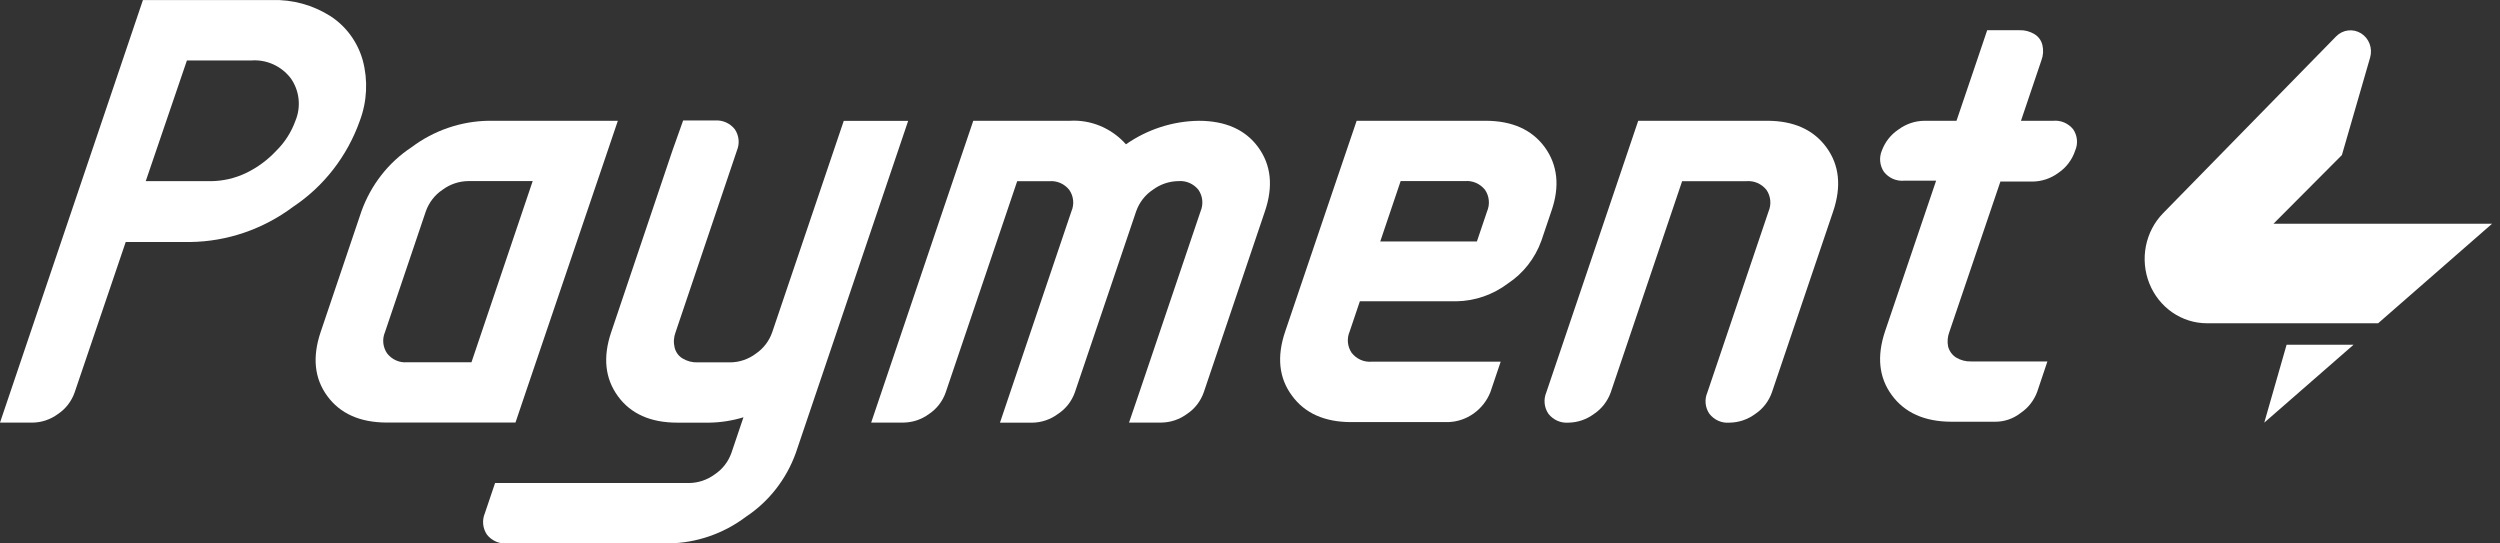 <svg width="184" height="40" viewBox="0 0 184 40" fill="none" xmlns="http://www.w3.org/2000/svg">
<rect x="0" y="0" width="184" height="40" fill="#333333" stroke="none"/>
<g clip-path="url(#clip0_191_38)">
<path d="M26.481 8.894C27.016 7.476 27.093 5.917 26.702 4.449C26.326 3.105 25.486 1.95 24.342 1.201C23.041 0.371 21.533 -0.045 20.005 0.004H10.519L9.768 2.226L0.751 28.883C0.543 29.506 0 31.105 0 31.105H2.373C3.054 31.101 3.717 30.878 4.27 30.468C4.833 30.094 5.261 29.539 5.491 28.89L9.252 17.812H13.991C16.721 17.778 19.372 16.87 21.581 15.214C23.837 13.714 25.557 11.495 26.481 8.894ZM21.741 8.894C21.442 9.722 20.965 10.47 20.347 11.081C19.704 11.772 18.943 12.334 18.101 12.738C17.293 13.122 16.416 13.325 15.527 13.333H10.726L13.757 4.45H18.503C19.053 4.409 19.603 4.507 20.108 4.735C20.613 4.963 21.056 5.314 21.399 5.759C21.715 6.206 21.913 6.73 21.974 7.28C22.034 7.83 21.953 8.386 21.741 8.894Z" fill="white"/>
<path d="M37.939 31.1C37.939 31.1 38.482 29.501 38.69 28.878L44.723 11.105L45.474 8.889H35.968C33.923 8.918 31.937 9.6 30.283 10.842C28.592 11.955 27.3 13.608 26.602 15.55L23.599 24.44C22.977 26.286 23.14 27.855 24.088 29.148C25.035 30.441 26.49 31.092 28.453 31.1H37.939ZM29.961 26.662C29.683 26.686 29.404 26.639 29.148 26.525C28.892 26.412 28.667 26.235 28.492 26.011C28.336 25.786 28.24 25.522 28.212 25.247C28.185 24.971 28.228 24.692 28.337 24.439L31.342 15.55C31.574 14.902 32.001 14.348 32.562 13.972C33.117 13.559 33.782 13.335 34.466 13.328H39.206L34.7 26.662H29.961Z" fill="white"/>
<path d="M62.1 8.896L56.837 24.447C56.615 25.091 56.196 25.642 55.644 26.019C55.092 26.438 54.425 26.666 53.74 26.67H51.347C50.957 26.685 50.57 26.585 50.234 26.38C50.09 26.293 49.964 26.177 49.864 26.039C49.764 25.901 49.691 25.744 49.651 25.576C49.56 25.201 49.586 24.807 49.724 24.448L54.236 11.084C54.343 10.83 54.385 10.552 54.358 10.277C54.33 10.001 54.235 9.738 54.081 9.512C53.904 9.29 53.679 9.116 53.423 9.004C53.167 8.892 52.889 8.846 52.612 8.868H50.279L49.49 11.084L44.985 24.446C44.362 26.279 44.529 27.852 45.474 29.154C46.42 30.456 47.881 31.107 49.846 31.107H52.212C53.062 31.093 53.905 30.96 54.719 30.712L53.834 33.329C53.605 33.978 53.177 34.533 52.614 34.907C52.059 35.32 51.394 35.544 50.71 35.551H36.437L35.686 37.773C35.578 38.028 35.535 38.307 35.562 38.584C35.59 38.86 35.686 39.125 35.842 39.352C36.018 39.573 36.244 39.747 36.5 39.859C36.755 39.971 37.033 40.018 37.31 39.995H49.208C51.256 39.966 53.245 39.281 54.9 38.035C56.588 36.92 57.878 35.267 58.575 33.327L66.841 8.896H62.1Z" fill="white"/>
<path d="M88.233 8.891C86.32 8.914 84.455 9.516 82.87 10.621C82.345 10.031 81.7 9.57 80.981 9.27C80.262 8.971 79.487 8.841 78.713 8.891H71.633L69.374 15.551L64.869 28.88C64.661 29.503 64.118 31.102 64.118 31.102H66.491C67.17 31.096 67.831 30.873 68.382 30.465C68.945 30.09 69.373 29.536 69.602 28.886L74.114 15.558C74.322 14.935 74.865 13.336 74.865 13.336H77.238C77.514 13.313 77.791 13.359 78.046 13.471C78.3 13.583 78.525 13.758 78.7 13.979C78.858 14.205 78.955 14.47 78.982 14.747C79.01 15.024 78.966 15.303 78.855 15.557L74.348 28.886C74.134 29.509 73.598 31.109 73.598 31.109H75.964C76.648 31.102 77.313 30.878 77.868 30.465C78.44 30.092 78.876 29.535 79.109 28.88L83.621 15.552C83.85 14.902 84.278 14.348 84.841 13.973C85.393 13.561 86.056 13.336 86.738 13.33C87.015 13.307 87.293 13.354 87.549 13.466C87.804 13.578 88.03 13.752 88.206 13.973C88.362 14.2 88.459 14.464 88.486 14.741C88.513 15.018 88.471 15.297 88.362 15.552L83.855 28.88L83.097 31.102H85.47C86.154 31.096 86.819 30.871 87.374 30.459C87.937 30.084 88.365 29.53 88.595 28.88L93.099 15.551C93.722 13.718 93.555 12.145 92.609 10.843C91.664 9.542 90.19 8.891 88.233 8.891Z" fill="white"/>
<path d="M113.7 10.841C112.748 9.54 111.291 8.889 109.329 8.889H99.85C99.85 8.889 98.757 12.115 98.341 13.327L94.588 24.405C93.962 26.251 94.128 27.82 95.084 29.113C96.029 30.415 97.491 31.066 99.448 31.066H106.595C107.262 31.045 107.908 30.827 108.458 30.436C109.007 30.046 109.436 29.5 109.692 28.864L110.45 26.62H100.951C100.674 26.644 100.395 26.596 100.139 26.483C99.883 26.37 99.658 26.193 99.483 25.97C99.328 25.743 99.233 25.479 99.207 25.204C99.181 24.928 99.226 24.65 99.335 24.398L100.086 22.175H107.199C108.563 22.152 109.887 21.693 110.987 20.86C112.112 20.119 112.973 19.02 113.441 17.73L114.192 15.508C114.814 13.715 114.64 12.143 113.7 10.841ZM109.451 15.55L108.7 17.772H101.586L103.088 13.327H107.828C108.104 13.304 108.383 13.351 108.638 13.463C108.894 13.575 109.119 13.749 109.296 13.97C109.452 14.197 109.548 14.461 109.575 14.738C109.603 15.015 109.56 15.295 109.451 15.55Z" fill="white"/>
<path d="M130.06 8.889H120.573C120.573 8.889 118.938 13.735 118.321 15.55L113.809 28.878C113.7 29.134 113.658 29.415 113.686 29.692C113.714 29.971 113.812 30.236 113.97 30.463C114.147 30.685 114.372 30.859 114.628 30.971C114.884 31.083 115.162 31.129 115.439 31.107C116.116 31.097 116.773 30.872 117.322 30.463C117.885 30.087 118.315 29.533 118.549 28.885L123.054 15.556C123.262 14.933 123.805 13.334 123.805 13.334H128.543C128.82 13.311 129.098 13.358 129.354 13.47C129.61 13.582 129.835 13.756 130.012 13.977C130.168 14.204 130.264 14.469 130.291 14.745C130.318 15.022 130.276 15.301 130.167 15.556L125.662 28.885C125.551 29.139 125.508 29.418 125.535 29.695C125.562 29.973 125.66 30.237 125.818 30.463C125.992 30.685 126.217 30.86 126.471 30.972C126.726 31.084 127.004 31.13 127.279 31.107C127.965 31.102 128.633 30.877 129.19 30.463C129.752 30.088 130.181 29.534 130.41 28.885L134.922 15.556C135.539 13.723 135.378 12.15 134.426 10.848C133.474 9.547 132.018 8.889 130.06 8.889Z" fill="white"/>
<path d="M151.111 8.89H148.744L150.246 4.445C150.385 4.084 150.41 3.687 150.32 3.309C150.279 3.143 150.206 2.987 150.106 2.85C150.006 2.714 149.88 2.599 149.737 2.513C149.4 2.309 149.014 2.208 148.623 2.224H146.257C146.257 2.224 145.714 3.823 145.506 4.446L143.998 8.89H141.631C140.948 8.896 140.283 9.121 139.727 9.533C139.171 9.9 138.744 10.441 138.507 11.077C138.399 11.332 138.356 11.611 138.383 11.888C138.411 12.164 138.507 12.429 138.663 12.656C138.839 12.878 139.065 13.052 139.32 13.164C139.576 13.276 139.854 13.322 140.131 13.299H142.498L138.742 24.378C138.121 26.224 138.287 27.794 139.239 29.086C140.19 30.379 141.645 31.03 143.603 31.039H146.821C147.505 31.049 148.173 30.822 148.718 30.395C149.281 30.019 149.711 29.466 149.945 28.817L150.689 26.602H145.078C144.688 26.616 144.302 26.515 143.965 26.312C143.68 26.129 143.471 25.842 143.381 25.508C143.31 25.151 143.341 24.781 143.469 24.442L147.23 13.363H149.597C150.28 13.356 150.945 13.132 151.501 12.719C152.078 12.331 152.513 11.753 152.734 11.079C152.844 10.826 152.888 10.548 152.86 10.272C152.833 9.996 152.736 9.732 152.579 9.507C152.4 9.29 152.173 9.121 151.918 9.013C151.662 8.906 151.386 8.864 151.111 8.89Z" fill="white"/>
<path d="M168.535 23.792H175.031L183.418 16.466H167.329L172.364 11.412L174.442 4.232C174.537 3.901 174.523 3.546 174.402 3.224C174.28 2.901 174.058 2.63 173.771 2.452C173.484 2.275 173.147 2.201 172.815 2.242C172.482 2.284 172.173 2.438 171.935 2.682L159.198 15.698C158.554 16.359 158.115 17.203 157.936 18.122C157.757 19.041 157.846 19.995 158.192 20.861C158.538 21.728 159.125 22.469 159.88 22.991C160.634 23.513 161.521 23.792 162.429 23.792L168.535 23.792Z" fill="white"/>
<path d="M168.293 25.373L166.65 31.106L173.221 25.373H168.293Z" fill="white"/>
</g>
<defs>
<clipPath id="clip0_191_38">
<rect width="184" height="40" fill="white"/>
</clipPath>
</defs>
</svg>
